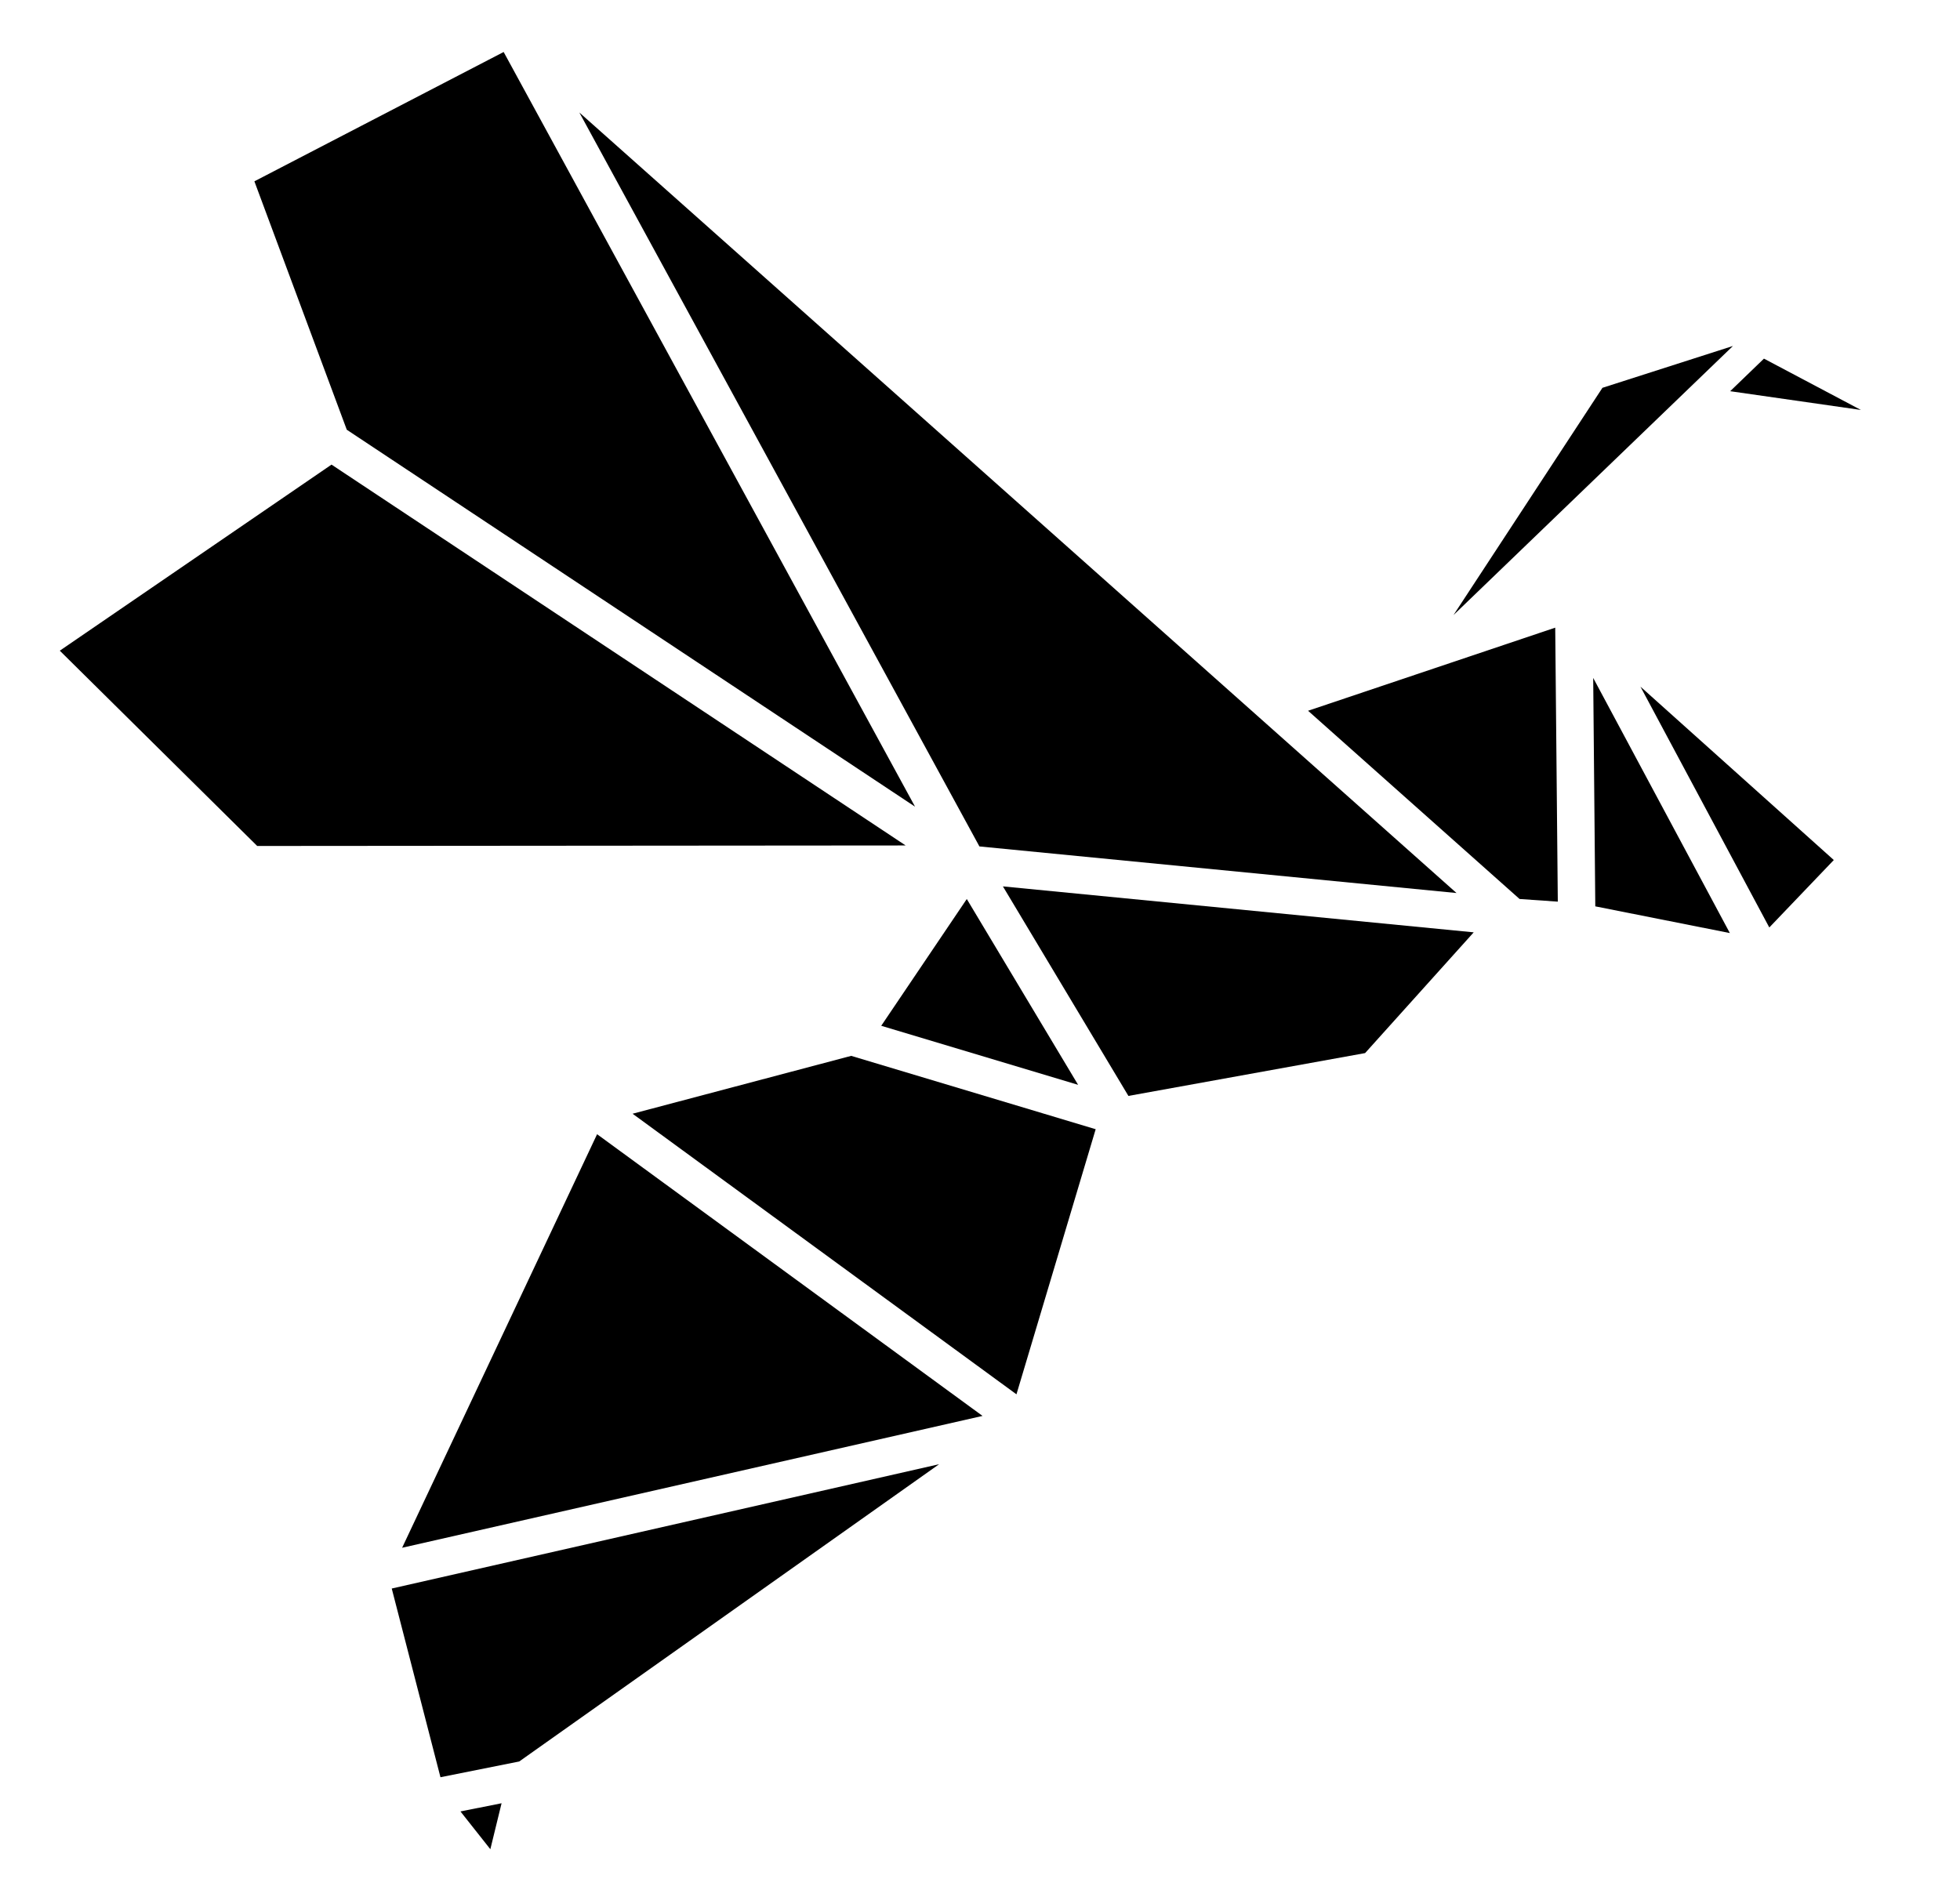 <svg id="Bee" xmlns="http://www.w3.org/2000/svg" width="729.33" height="706" viewBox="0 0 729.33 706">
  <style>
    polygon {
      fill: black;
    }

    @media (prefers-color-scheme: dark) {
      polygon {
        fill: white;
      }
    }
  </style>
  <polygon points="541.98 332.35 215.58 41.87 364.45 315.01 541.98 332.35" />
  <polygon points="579.67 335.56 578.71 233.59 486.74 264.52 565.44 334.57 579.67 335.56" />
  <polygon points="643.69 347.25 592.84 252.3 593.62 337.31 643.69 347.25" />
  <polygon points="682.37 320.07 610.42 255.54 658.37 345.17 682.37 320.07" />
  <polygon points="692.46 152.57 656.38 133.47 643.81 145.59 692.46 152.57" />
  <polygon points="340.5 300.22 187.41 19.35 94.66 67.48 129.04 159.93 340.5 300.22" />
  <polygon points="95.71 314.84 337 314.65 123.36 172.91 22.25 242.16 95.71 314.84" />
  <polygon points="373.19 329.88 419.89 407.86 507.96 391.92 548.38 346.98 373.19 329.88" />
  <polygon points="359.75 334.58 327.91 381.76 401.17 403.73 359.75 334.58" />
  <polygon points="316.73 392.95 235.39 414.49 378.23 518.91 407.71 420.25 316.73 392.95" />
  <polygon points="365.61 526.95 222.18 422.11 149.63 576.02 365.61 526.95" />
  <polygon points="145.77 591.19 163.9 661.42 193.2 655.56 349.46 544.92 145.77 591.19" />
  <polygon points="171.34 674.15 182.46 688.21 186.64 671.1 171.34 674.15" />
  <polygon points="644.84 128.76 596.28 144.33 540.85 228.91 644.84 128.76" />
</svg>